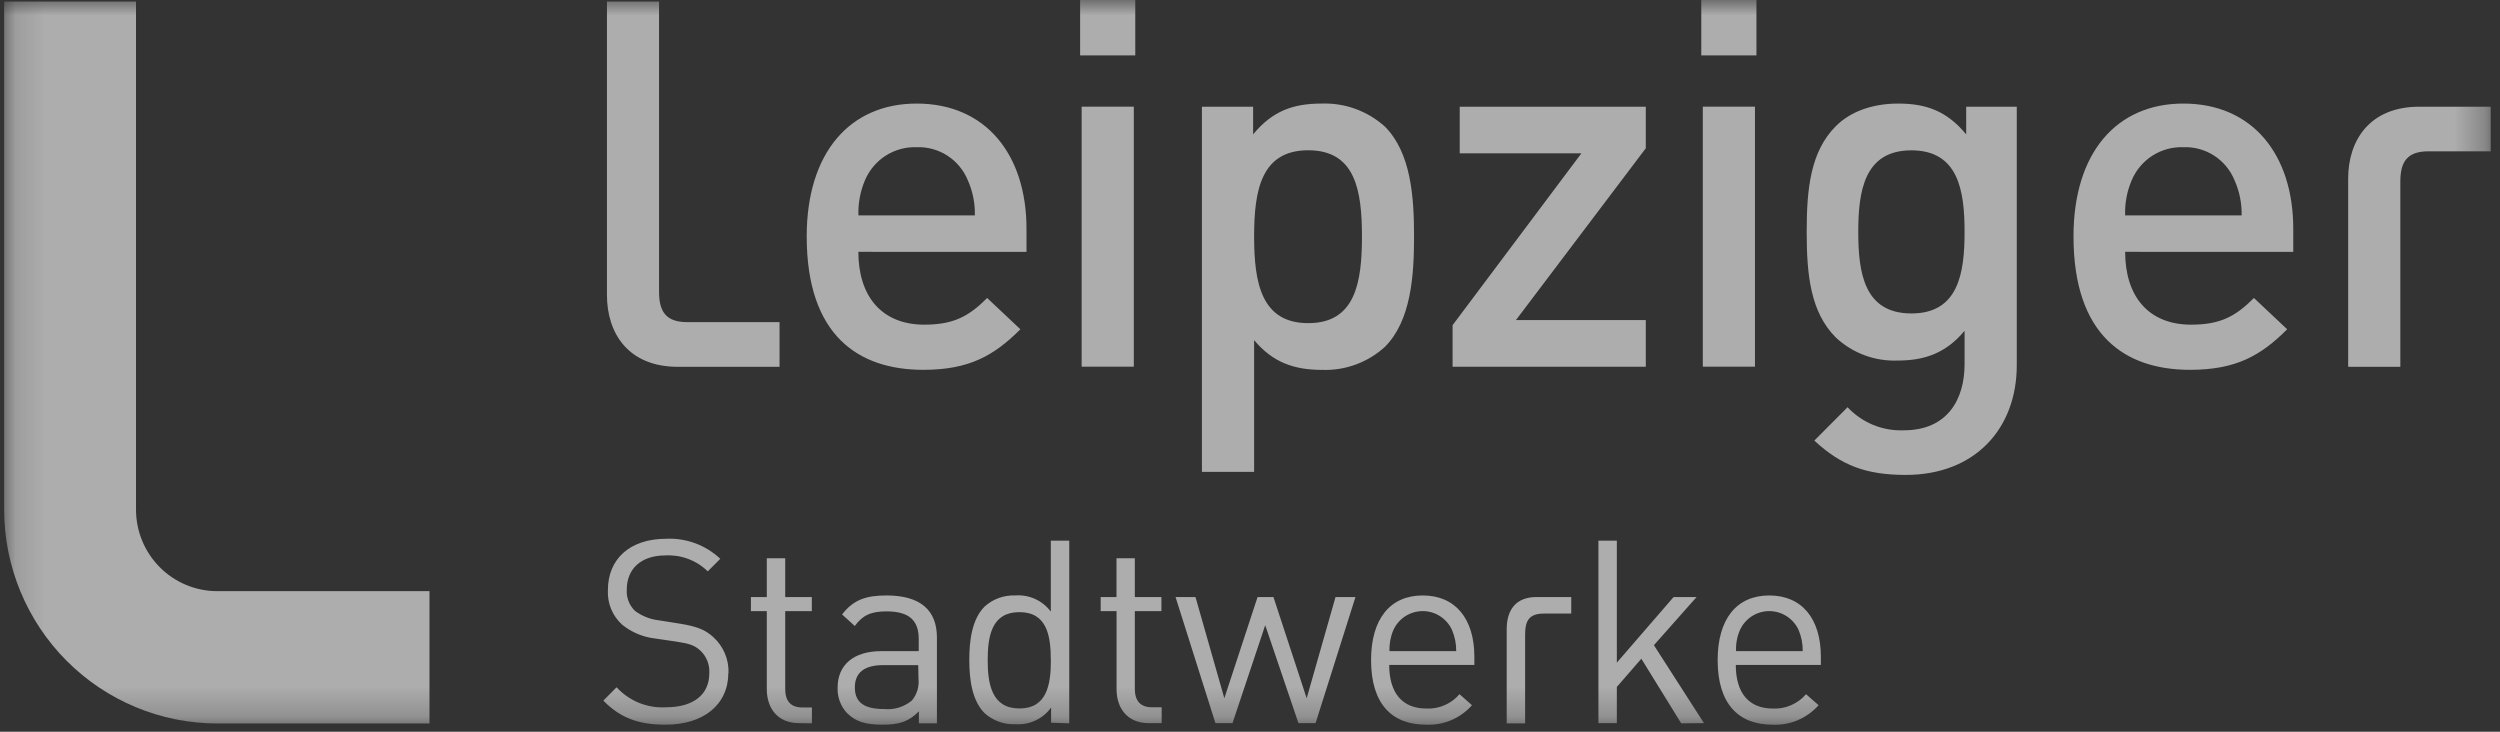 <svg width="82" height="24" viewBox="0 0 82 24" fill="none" xmlns="http://www.w3.org/2000/svg">
<rect x="0" y="0" width="82" height="24" fill="#333333" stroke="none"/>
<mask id="mask0_150_2132" style="mask-type:luminance" maskUnits="userSpaceOnUse" x="0" y="0" width="82" height="24">
<path d="M0.136 0H81.696V23.77H0.136V0Z" fill="white"/>
</mask>
<g mask="url(#mask0_150_2132)">
<path d="M25.569 12.032V10.566H22.539C21.853 10.566 21.617 10.229 21.617 9.573V0.05H19.908V9.675C19.908 10.938 20.612 12.032 22.238 12.032H25.569ZM37.237 0H35.428V1.818H37.237V0ZM57.611 0H55.802V1.818H57.611V0ZM31.977 7.066H28.156C28.143 6.667 28.218 6.27 28.374 5.904C28.516 5.575 28.753 5.295 29.055 5.103C29.358 4.911 29.71 4.815 30.068 4.828C30.423 4.815 30.774 4.911 31.073 5.104C31.372 5.297 31.606 5.577 31.742 5.906C31.905 6.271 31.985 6.668 31.975 7.068L31.977 7.066ZM33.669 8.262V7.503C33.669 5.082 32.346 3.397 30.066 3.397C27.886 3.397 26.46 4.996 26.46 7.755C26.46 11.003 28.154 12.13 30.284 12.13C31.775 12.13 32.596 11.675 33.468 10.8L32.379 9.774C31.775 10.38 31.271 10.649 30.317 10.649C28.926 10.649 28.154 9.724 28.154 8.26L33.669 8.262ZM37.189 3.498H35.478V12.027H37.189V3.498ZM44.672 7.755C44.672 9.271 44.455 10.599 42.911 10.599C41.368 10.599 41.135 9.271 41.135 7.755C41.135 6.239 41.368 4.929 42.911 4.929C44.455 4.929 44.672 6.241 44.672 7.755ZM46.381 7.755C46.381 6.46 46.281 5.014 45.427 4.154C44.858 3.641 44.112 3.369 43.347 3.397C42.425 3.397 41.739 3.634 41.102 4.408V3.5H39.423V15.477H41.135V11.156C41.754 11.896 42.458 12.132 43.365 12.132C44.124 12.16 44.864 11.889 45.427 11.375C46.281 10.515 46.381 9.054 46.381 7.757M53.982 12.029V10.498H49.723L53.982 4.863V3.5H47.879V5.029H51.87L47.645 10.666V12.029H53.982ZM57.563 3.498H55.852V12.027H57.563V3.498ZM64.438 7.604C64.438 8.949 64.244 10.281 62.694 10.281C61.145 10.281 60.951 8.951 60.951 7.606C60.951 6.261 61.151 4.931 62.694 4.931C64.238 4.931 64.438 6.259 64.438 7.604ZM66.15 11.979V3.5H64.491V4.408C63.852 3.633 63.166 3.397 62.261 3.397C61.404 3.397 60.685 3.666 60.214 4.139C59.394 4.963 59.259 6.158 59.259 7.604C59.259 9.05 59.394 10.246 60.214 11.069C60.486 11.323 60.805 11.521 61.153 11.651C61.502 11.781 61.872 11.84 62.243 11.826C63.115 11.826 63.819 11.592 64.438 10.85V11.944C64.438 13.088 63.887 14.114 62.444 14.114C62.1 14.128 61.758 14.067 61.44 13.937C61.122 13.806 60.835 13.608 60.6 13.357L59.51 14.451C60.399 15.276 61.221 15.577 62.511 15.577C64.774 15.577 66.15 14.064 66.15 11.979ZM73.526 7.066H69.705C69.69 6.667 69.765 6.27 69.923 5.904C70.064 5.575 70.301 5.296 70.603 5.103C70.904 4.912 71.257 4.815 71.614 4.828C71.97 4.814 72.321 4.91 72.621 5.103C72.92 5.296 73.154 5.576 73.29 5.906C73.454 6.271 73.534 6.668 73.526 7.068V7.066ZM75.219 8.262V7.503C75.219 5.082 73.894 3.397 71.614 3.397C69.434 3.397 68.011 4.996 68.011 7.755C68.011 11.003 69.705 12.13 71.832 12.13C73.325 12.13 74.147 11.675 75.019 10.8L73.929 9.774C73.325 10.38 72.822 10.649 71.867 10.649C70.474 10.649 69.705 9.724 69.705 8.26L75.219 8.262ZM81.695 3.5V4.963H79.653C78.964 4.963 78.731 5.298 78.731 5.954V12.031H77.02V5.854C77.02 4.594 77.735 3.5 79.35 3.5L81.695 3.5Z" fill="white" fill-opacity="0.6"/>
<path d="M7.122 19.39C6.417 19.389 5.741 19.107 5.242 18.606C4.743 18.106 4.462 17.427 4.461 16.719V0.05H0.136V16.719C0.138 18.578 0.875 20.36 2.185 21.674C3.495 22.988 5.27 23.728 7.122 23.73H14.087V19.39L7.122 19.39Z" fill="white" fill-opacity="0.6"/>
<path d="M59.122 21.357H56.943C56.932 21.121 56.975 20.885 57.069 20.668C57.153 20.482 57.288 20.324 57.459 20.213C57.63 20.103 57.829 20.044 58.032 20.044C58.236 20.044 58.435 20.103 58.606 20.214C58.777 20.324 58.912 20.482 58.996 20.668C59.088 20.886 59.133 21.12 59.129 21.357H59.122ZM59.724 21.81V21.541C59.724 20.296 59.105 19.531 58.032 19.531C56.96 19.531 56.339 20.305 56.339 21.65C56.339 23.113 57.043 23.77 58.141 23.77C58.424 23.783 58.707 23.732 58.968 23.622C59.228 23.511 59.462 23.343 59.65 23.131L59.238 22.77C59.104 22.927 58.936 23.05 58.747 23.131C58.558 23.213 58.353 23.25 58.148 23.24C57.352 23.24 56.934 22.72 56.934 21.81H59.724ZM55.89 23.719L54.248 21.162L55.648 19.583H54.894L53.032 21.735V17.733H52.428V23.719H53.032V22.532L53.836 21.606L55.144 23.726L55.89 23.719ZM47.755 21.357H45.575C45.566 21.121 45.609 20.885 45.702 20.668C45.785 20.482 45.92 20.324 46.092 20.213C46.263 20.103 46.462 20.044 46.665 20.044C46.868 20.044 47.068 20.103 47.238 20.214C47.409 20.324 47.545 20.482 47.628 20.668C47.72 20.886 47.766 21.12 47.764 21.357H47.755ZM48.359 21.81V21.541C48.359 20.296 47.737 19.531 46.665 19.531C45.593 19.531 44.971 20.305 44.971 21.65C44.971 23.113 45.675 23.77 46.774 23.77C47.057 23.783 47.339 23.732 47.6 23.622C47.861 23.511 48.094 23.343 48.282 23.131L47.873 22.77C47.738 22.926 47.571 23.05 47.382 23.131C47.193 23.213 46.988 23.25 46.783 23.24C45.987 23.24 45.566 22.72 45.566 21.81H48.359ZM44.459 19.583H43.805L42.859 22.903L41.769 19.583H41.248L40.158 22.903L39.212 19.583H38.558L39.866 23.719H40.426L41.499 20.506L42.589 23.719H43.151L44.459 19.583ZM38.103 23.719V23.199H37.785C37.399 23.199 37.222 22.98 37.222 22.593V20.045H38.094V19.583H37.222V18.312H36.621V19.583H36.102V20.045H36.623V22.61C36.623 23.223 36.974 23.719 37.678 23.719H38.103ZM34.469 21.657C34.469 22.466 34.334 23.238 33.438 23.238C32.542 23.238 32.396 22.459 32.396 21.657C32.396 20.854 32.532 20.078 33.436 20.078C34.341 20.078 34.467 20.85 34.467 21.657H34.469ZM35.071 23.726V17.733H34.467V20.062C34.333 19.882 34.156 19.739 33.952 19.646C33.748 19.553 33.524 19.514 33.301 19.531C32.931 19.516 32.571 19.646 32.296 19.894C31.886 20.305 31.793 20.988 31.793 21.644C31.793 22.3 31.886 22.982 32.296 23.393C32.571 23.64 32.932 23.77 33.301 23.754C33.527 23.771 33.754 23.73 33.959 23.634C34.165 23.539 34.343 23.392 34.476 23.207V23.704L35.071 23.726ZM30.127 22.263C30.141 22.39 30.128 22.52 30.091 22.642C30.053 22.765 29.991 22.88 29.909 22.978C29.782 23.083 29.636 23.161 29.479 23.209C29.322 23.257 29.157 23.273 28.994 23.256C28.34 23.256 28.039 23.037 28.039 22.549C28.039 22.061 28.349 21.816 28.97 21.816H30.118L30.127 22.263ZM30.731 23.726V20.911C30.731 20.018 30.192 19.531 29.079 19.531C28.401 19.531 27.989 19.675 27.62 20.154L28.037 20.532C28.29 20.187 28.558 20.053 29.076 20.053C29.839 20.053 30.134 20.364 30.134 20.961V21.357H28.909C27.987 21.357 27.474 21.819 27.474 22.551C27.467 22.705 27.491 22.858 27.544 23.003C27.598 23.147 27.679 23.279 27.784 23.391C28.07 23.669 28.379 23.77 28.95 23.77C29.521 23.77 29.822 23.654 30.14 23.332V23.726H30.731ZM26.631 23.726V23.205H26.315C25.929 23.205 25.755 22.987 25.755 22.599V20.045H26.627V19.583H25.755V18.312H25.151V19.583H24.63V20.045H25.151V22.61C25.151 23.223 25.502 23.719 26.206 23.719L26.631 23.726ZM23.895 22.072C23.902 21.851 23.861 21.63 23.774 21.427C23.687 21.223 23.556 21.041 23.392 20.893C23.124 20.651 22.864 20.55 22.302 20.456L21.607 20.346C21.324 20.314 21.054 20.206 20.826 20.036C20.734 19.946 20.662 19.837 20.615 19.717C20.569 19.596 20.549 19.467 20.558 19.338C20.558 18.664 21.02 18.218 21.825 18.218C22.08 18.204 22.335 18.243 22.575 18.333C22.814 18.423 23.032 18.562 23.215 18.741L23.625 18.328C23.388 18.105 23.108 17.932 22.803 17.819C22.498 17.706 22.173 17.656 21.848 17.672C20.667 17.672 19.939 18.328 19.939 19.354C19.928 19.566 19.964 19.779 20.045 19.976C20.126 20.172 20.25 20.348 20.408 20.491C20.72 20.743 21.099 20.9 21.497 20.944L22.193 21.046C22.629 21.112 22.788 21.171 22.973 21.34C23.074 21.435 23.152 21.552 23.203 21.681C23.253 21.81 23.274 21.949 23.265 22.088C23.265 22.794 22.729 23.199 21.848 23.199C21.546 23.218 21.244 23.168 20.963 23.055C20.682 22.941 20.429 22.766 20.224 22.543L19.789 22.98C20.342 23.544 20.937 23.77 21.826 23.77C23.076 23.77 23.889 23.113 23.889 22.072M50.395 19.583H51.537V20.125H50.643C50.166 20.125 50.024 20.344 50.024 20.808V23.728H49.42V20.633C49.42 19.994 49.732 19.583 50.395 19.583Z" fill="white" fill-opacity="0.6"/>
</g>
</svg>
